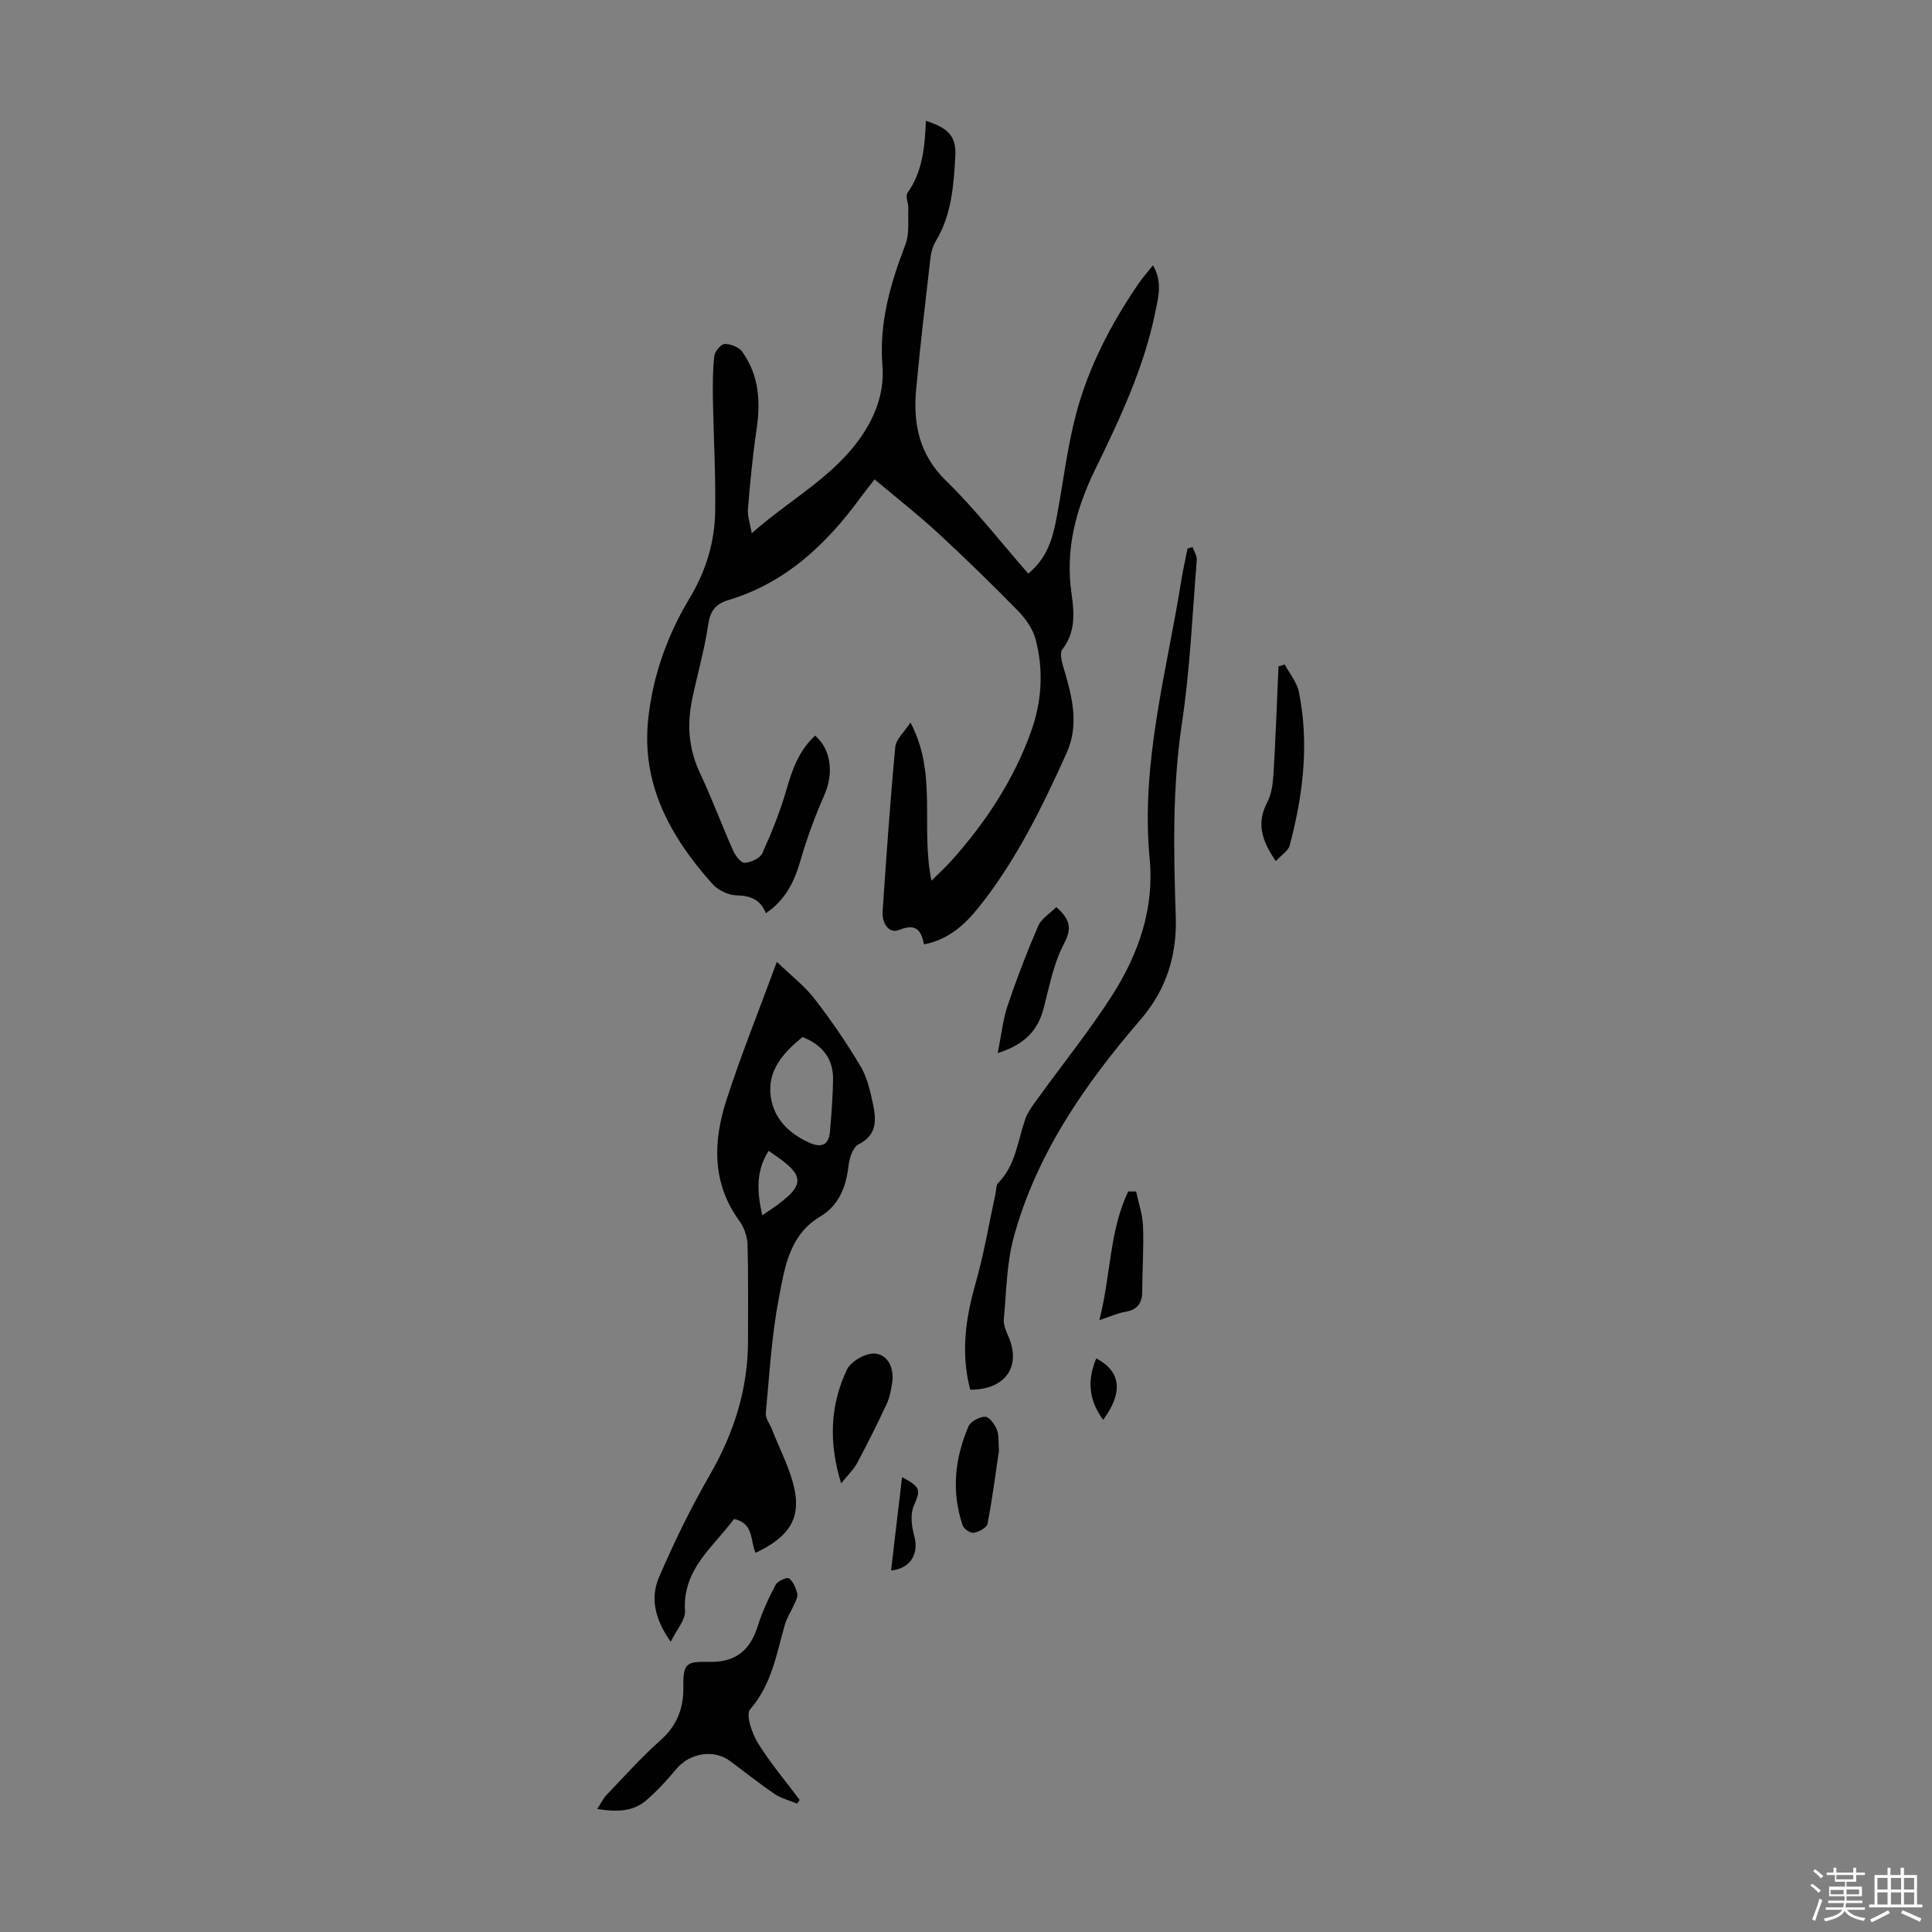 <svg enable-background="new 0 0 400 400" viewBox="0 0 400 400" xmlns="http://www.w3.org/2000/svg"><rect x="0" y="0" width="400" height="400" fill="#808080" stroke="none"/><path d="m374.8 390.4.4-.4c.7.5 1.3 1 1.8 1.4l-.5.5c-.5-.6-1.1-1.1-1.7-1.5zm1 7.3-.6-.3c.5-1.4 1.1-2.8 1.5-4.3.2.1.4.2.6.3-.5 1.3-1 2.8-1.5 4.3zm-.4-10.3.4-.4c.4.3 1 .8 1.7 1.4l-.5.5c-.4-.5-1-1-1.6-1.5zm2.5.3h1.7v-1h.6v1h3.5v-1h.6v1h1.8v.5h-1.8v1.4h-2v1h3.2v2h-3.2v.9h3.3v.5h-3.4c0 .3-.1.6-.1.9h4v.5h-3.7c.7.9 1.9 1.5 3.8 1.7-.1.2-.2.4-.3.6-2.1-.4-3.5-1.1-4-2.1-.4 1-1.8 1.7-4 2.2-.1-.2-.2-.4-.3-.6 2.1-.4 3.4-1 3.8-1.8h-3.4v-.5h3.6c.1-.3.1-.6.2-.9h-3.3v-.5h3.4c0-.3 0-.6 0-.9h-3.2v-2h3.3v-1h-2.1v-1.4h-1.7v-.5zm1.1 3.5v1h2.7c0-.3 0-.4 0-.4 0-.1 0-.2 0-.2 0-.1 0-.2 0-.3h-2.7zm1.2-3v.9h3.5v-.9zm4.7 3h-2.6v.6.4h2.6z" fill="#fbfcfa"/><path d="m393.6 386.7h.6v1.5h2.7v6.1h1.1v.6h-11v-.6h1.1v-6.1h2.7v-1.5h.6v1.5h2.1v-1.5zm-2.7 8.8.4.6c-1.2.6-2.5 1.3-3.8 1.9-.1-.2-.2-.4-.3-.6 1.2-.6 2.5-1.2 3.7-1.9zm-2.2-6.7v2.4h2.1v-2.4zm0 3v2.5h2.1v-2.5zm2.8-3v2.4h2.1v-2.4zm0 3v2.5h2.1v-2.5zm6 6.1c-1.4-.7-2.7-1.3-3.9-1.8l.3-.6c1.5.6 2.7 1.2 3.9 1.7zm-1.2-9.1h-2.1v2.4h2.1zm-2.1 3v2.5h2.1v-2.5z" fill="#fbfcfa"/><g fill="#010101"><path d="m191.7 25.02c4.71 1.48 6.33 3.27 6.09 7.37-.35 6.01-.76 12.05-4 17.45-.61 1.02-1.01 2.28-1.14 3.47-1.05 9.09-2.13 18.18-2.97 27.3-.65 7.13.6 13.49 6.2 18.94 6.06 5.9 11.28 12.66 17.01 19.21 3.93-3.24 5.05-7.28 5.84-11.44 1.38-7.24 2.2-14.62 4.09-21.71 2.57-9.67 7.19-18.52 12.84-26.8.86-1.27 1.9-2.42 3.05-3.88 2.02 3.44 1.11 6.59.48 9.7-2.34 11.51-7.32 22.06-12.41 32.49-4.03 8.27-6.26 16.54-4.93 25.78.56 3.89.89 7.96-1.91 11.57-.66.85.02 2.98.44 4.4 1.69 5.66 3.01 11.37.45 17.04-5.07 11.21-10.46 22.27-18.2 31.95-2.89 3.61-6.28 6.69-11.32 7.66-.6-2.86-1.59-4.43-5.14-2.99-2.16.88-3.6-1.49-3.44-3.74.77-11.39 1.56-22.77 2.63-34.14.15-1.61 1.86-3.08 3.14-5.06 5.64 10.6 2.06 21.7 4.35 32.75 1.61-1.61 2.95-2.82 4.15-4.16 7.06-7.91 12.84-16.63 16.45-26.66 2.25-6.26 2.66-12.74.96-19.15-.58-2.19-2.11-4.34-3.73-5.99-5.4-5.51-10.93-10.9-16.6-16.13-4.08-3.76-8.46-7.18-13-11-1.32 1.7-2.15 2.71-2.92 3.77-7.07 9.69-15.51 17.65-27.32 21.21-2.69.81-3.8 2.23-4.22 5.12-.77 5.29-2.31 10.46-3.37 15.71-1.04 5.17-.62 10.15 1.69 15.04 2.48 5.25 4.49 10.71 6.85 16.02.47 1.05 1.64 2.57 2.4 2.52 1.29-.08 3.17-.94 3.65-2 1.95-4.33 3.74-8.78 5.05-13.35 1.19-4.16 2.62-8.02 5.88-10.99 3.34 2.91 3.85 7.88 1.93 12.24-1.96 4.45-3.66 9.06-5.01 13.74-1.26 4.34-3.11 8.08-7.12 10.79-1.14-2.84-3.19-3.64-6.09-3.7-1.69-.03-3.82-1.06-4.97-2.34-8.67-9.72-14.77-20.57-13.3-34.22.96-8.91 3.95-17.28 8.52-24.88 3.41-5.68 5.25-11.64 5.34-18.08.12-7.71-.34-15.42-.47-23.13-.05-3-.05-6.03.29-9 .11-.96 1.36-2.47 2.14-2.5 1.21-.04 2.93.62 3.62 1.58 3.56 4.92 3.84 10.5 2.96 16.35-.81 5.39-1.3 10.83-1.76 16.26-.12 1.39.42 2.84.79 5 8.03-7.14 17.37-11.85 23.15-20.74 2.79-4.29 4.31-8.99 3.91-13.97-.72-8.88 1.66-16.99 4.77-25.11.85-2.22.49-4.93.59-7.42.04-1.1-.66-2.57-.17-3.25 3.14-4.42 3.58-9.5 3.81-14.9z"/><path d="m160.84 199.14c3.03 2.93 5.79 5.04 7.84 7.7 3.41 4.41 6.58 9.05 9.44 13.83 1.37 2.29 2.03 5.1 2.59 7.76.69 3.28 1.02 6.51-2.97 8.5-1.13.57-1.86 2.76-2.04 4.29-.52 4.45-1.92 8.29-5.94 10.69-6.35 3.8-7.3 10.56-8.49 16.75-1.52 7.87-1.97 15.95-2.72 23.95-.1 1.04.84 2.17 1.26 3.28 1.63 4.22 3.87 8.32 4.73 12.69 1.2 6.14-1.52 9.81-8.1 12.92-1.15-2.45-.29-6.11-4.47-7.02-4.23 5.79-10.69 10.34-10.15 19.03.12 1.87-1.72 3.86-2.95 6.39-3.35-4.68-4.25-9.11-2.43-13.34 3.11-7.24 6.58-14.37 10.52-21.19 5.04-8.73 7.94-17.9 7.91-27.99-.02-6.59.09-13.18-.11-19.76-.05-1.64-.71-3.51-1.68-4.84-5.68-7.79-5.45-16.32-2.74-24.83 2.99-9.32 6.69-18.44 10.5-28.81zm5.3 15.57c-3.97 3.24-7.33 6.94-6.56 12.38.66 4.59 3.82 7.65 8.07 9.53 2.46 1.08 3.95.41 4.18-2.3.31-3.55.58-7.12.65-10.68.09-4.42-2.19-7.31-6.34-8.93zm-8.31 36.9c9.39-6.19 9.53-7.89 1.3-13.33-2.67 4.16-2.41 8.56-1.3 13.33z"/><path d="m200.87 287.72c-1.98-7.59-.96-14.74 1.1-21.97 1.74-6.09 2.78-12.38 4.13-18.58.17-.76.09-1.76.56-2.24 3.59-3.66 4.03-8.59 5.56-13.1.55-1.64 1.71-3.11 2.75-4.55 5.1-7.07 10.61-13.88 15.29-21.21 5.44-8.51 8.76-17.97 7.77-28.25-1.9-19.74 3.51-38.59 6.56-57.73.35-2.19.85-4.36 1.28-6.53.35-.1.69-.19 1.04-.29.31.91.94 1.84.87 2.71-.92 11.25-1.39 22.58-3.07 33.72-2.01 13.38-1.73 26.67-1.28 40.1.26 7.59-1.76 14.88-7.24 21.24-11.5 13.35-21.58 27.78-26.3 45.09-1.48 5.41-1.52 11.23-2.05 16.88-.11 1.14.37 2.42.86 3.51 2.85 6.29-.45 11.23-7.83 11.2z"/><path d="m165.04 373.42c-1.57-.65-3.29-1.06-4.67-2-3.14-2.13-6.11-4.51-9.16-6.78-3.42-2.56-8.41-1.73-11.22 1.65-1.85 2.22-3.82 4.38-5.99 6.28-2.59 2.28-5.49 2.72-10.36 1.97.74-1.12 1.22-2.15 1.96-2.93 3.63-3.8 7.14-7.74 11.06-11.22 3.46-3.07 4.88-6.58 4.82-11.12-.06-4.91.58-5.31 5.41-5.2 5.35.12 8.41-2.32 10.01-7.45.92-2.94 2.25-5.79 3.69-8.51.41-.78 2.37-1.63 2.77-1.33.88.66 1.4 2 1.71 3.15.17.64-.31 1.5-.62 2.21-.62 1.43-1.54 2.77-1.96 4.25-1.74 6.1-2.72 12.38-7.19 17.52-.94 1.08.38 4.95 1.61 6.95 2.55 4.14 5.73 7.88 8.65 11.79-.16.25-.34.51-.52.77z"/><path d="m264.14 178.28c-2.83-4.1-4.1-7.77-1.76-12.2.94-1.78 1.17-4.04 1.3-6.11.44-7.33.69-14.67 1.02-22 .43-.13.86-.27 1.29-.4 1.01 1.9 2.53 3.7 2.94 5.73 2.15 10.72.87 21.31-1.92 31.75-.33 1.16-1.77 2.03-2.87 3.23z"/><path d="m174.15 307.12c-2.64-8.55-2.25-16.25 1.18-23.53.82-1.73 3.91-3.51 5.8-3.35 2.68.22 4.02 2.96 3.6 5.9-.22 1.53-.5 3.12-1.14 4.5-1.93 4.15-3.97 8.24-6.13 12.27-.75 1.38-1.96 2.52-3.31 4.21z"/><path d="m206.57 218.03c.77-3.81 1.07-6.92 2.04-9.81 1.88-5.58 3.99-11.1 6.33-16.5.66-1.53 2.43-2.59 3.75-3.92 2.88 2.53 3.31 4.38 1.56 7.67-2.14 4.03-2.98 8.78-4.17 13.27-1.2 4.6-3.94 7.54-9.51 9.29z"/><path d="m206.82 300.38c-.71 4.78-1.37 9.98-2.37 15.11-.16.81-1.78 1.68-2.85 1.86-.68.12-2.05-.8-2.29-1.52-2.37-6.97-1.64-13.87 1.2-20.51.44-1.03 2.27-2 3.47-2 .83 0 1.97 1.58 2.41 2.67.47 1.18.29 2.62.43 4.39z"/><path d="m227.61 273.32c2.4-9.37 2.07-18.52 5.98-26.65.54.01 1.09.01 1.63.02.5 2.38 1.34 4.76 1.43 7.16.17 4.46-.15 8.94-.16 13.42 0 2.47-.92 3.91-3.5 4.33-1.5.24-2.94.92-5.38 1.72z"/><path d="m184.48 325.17c.79-6.65 1.52-12.88 2.28-19.35 3.98 2.13 3.84 2.68 2.42 5.97-.75 1.76-.43 4.26.11 6.23.96 3.45-.54 6.68-4.81 7.15z"/><path d="m226.98 281.24c5.15 2.72 5.58 7.07 1.42 12.73-2.93-3.99-3.4-8.08-1.42-12.73z"/></g></svg>